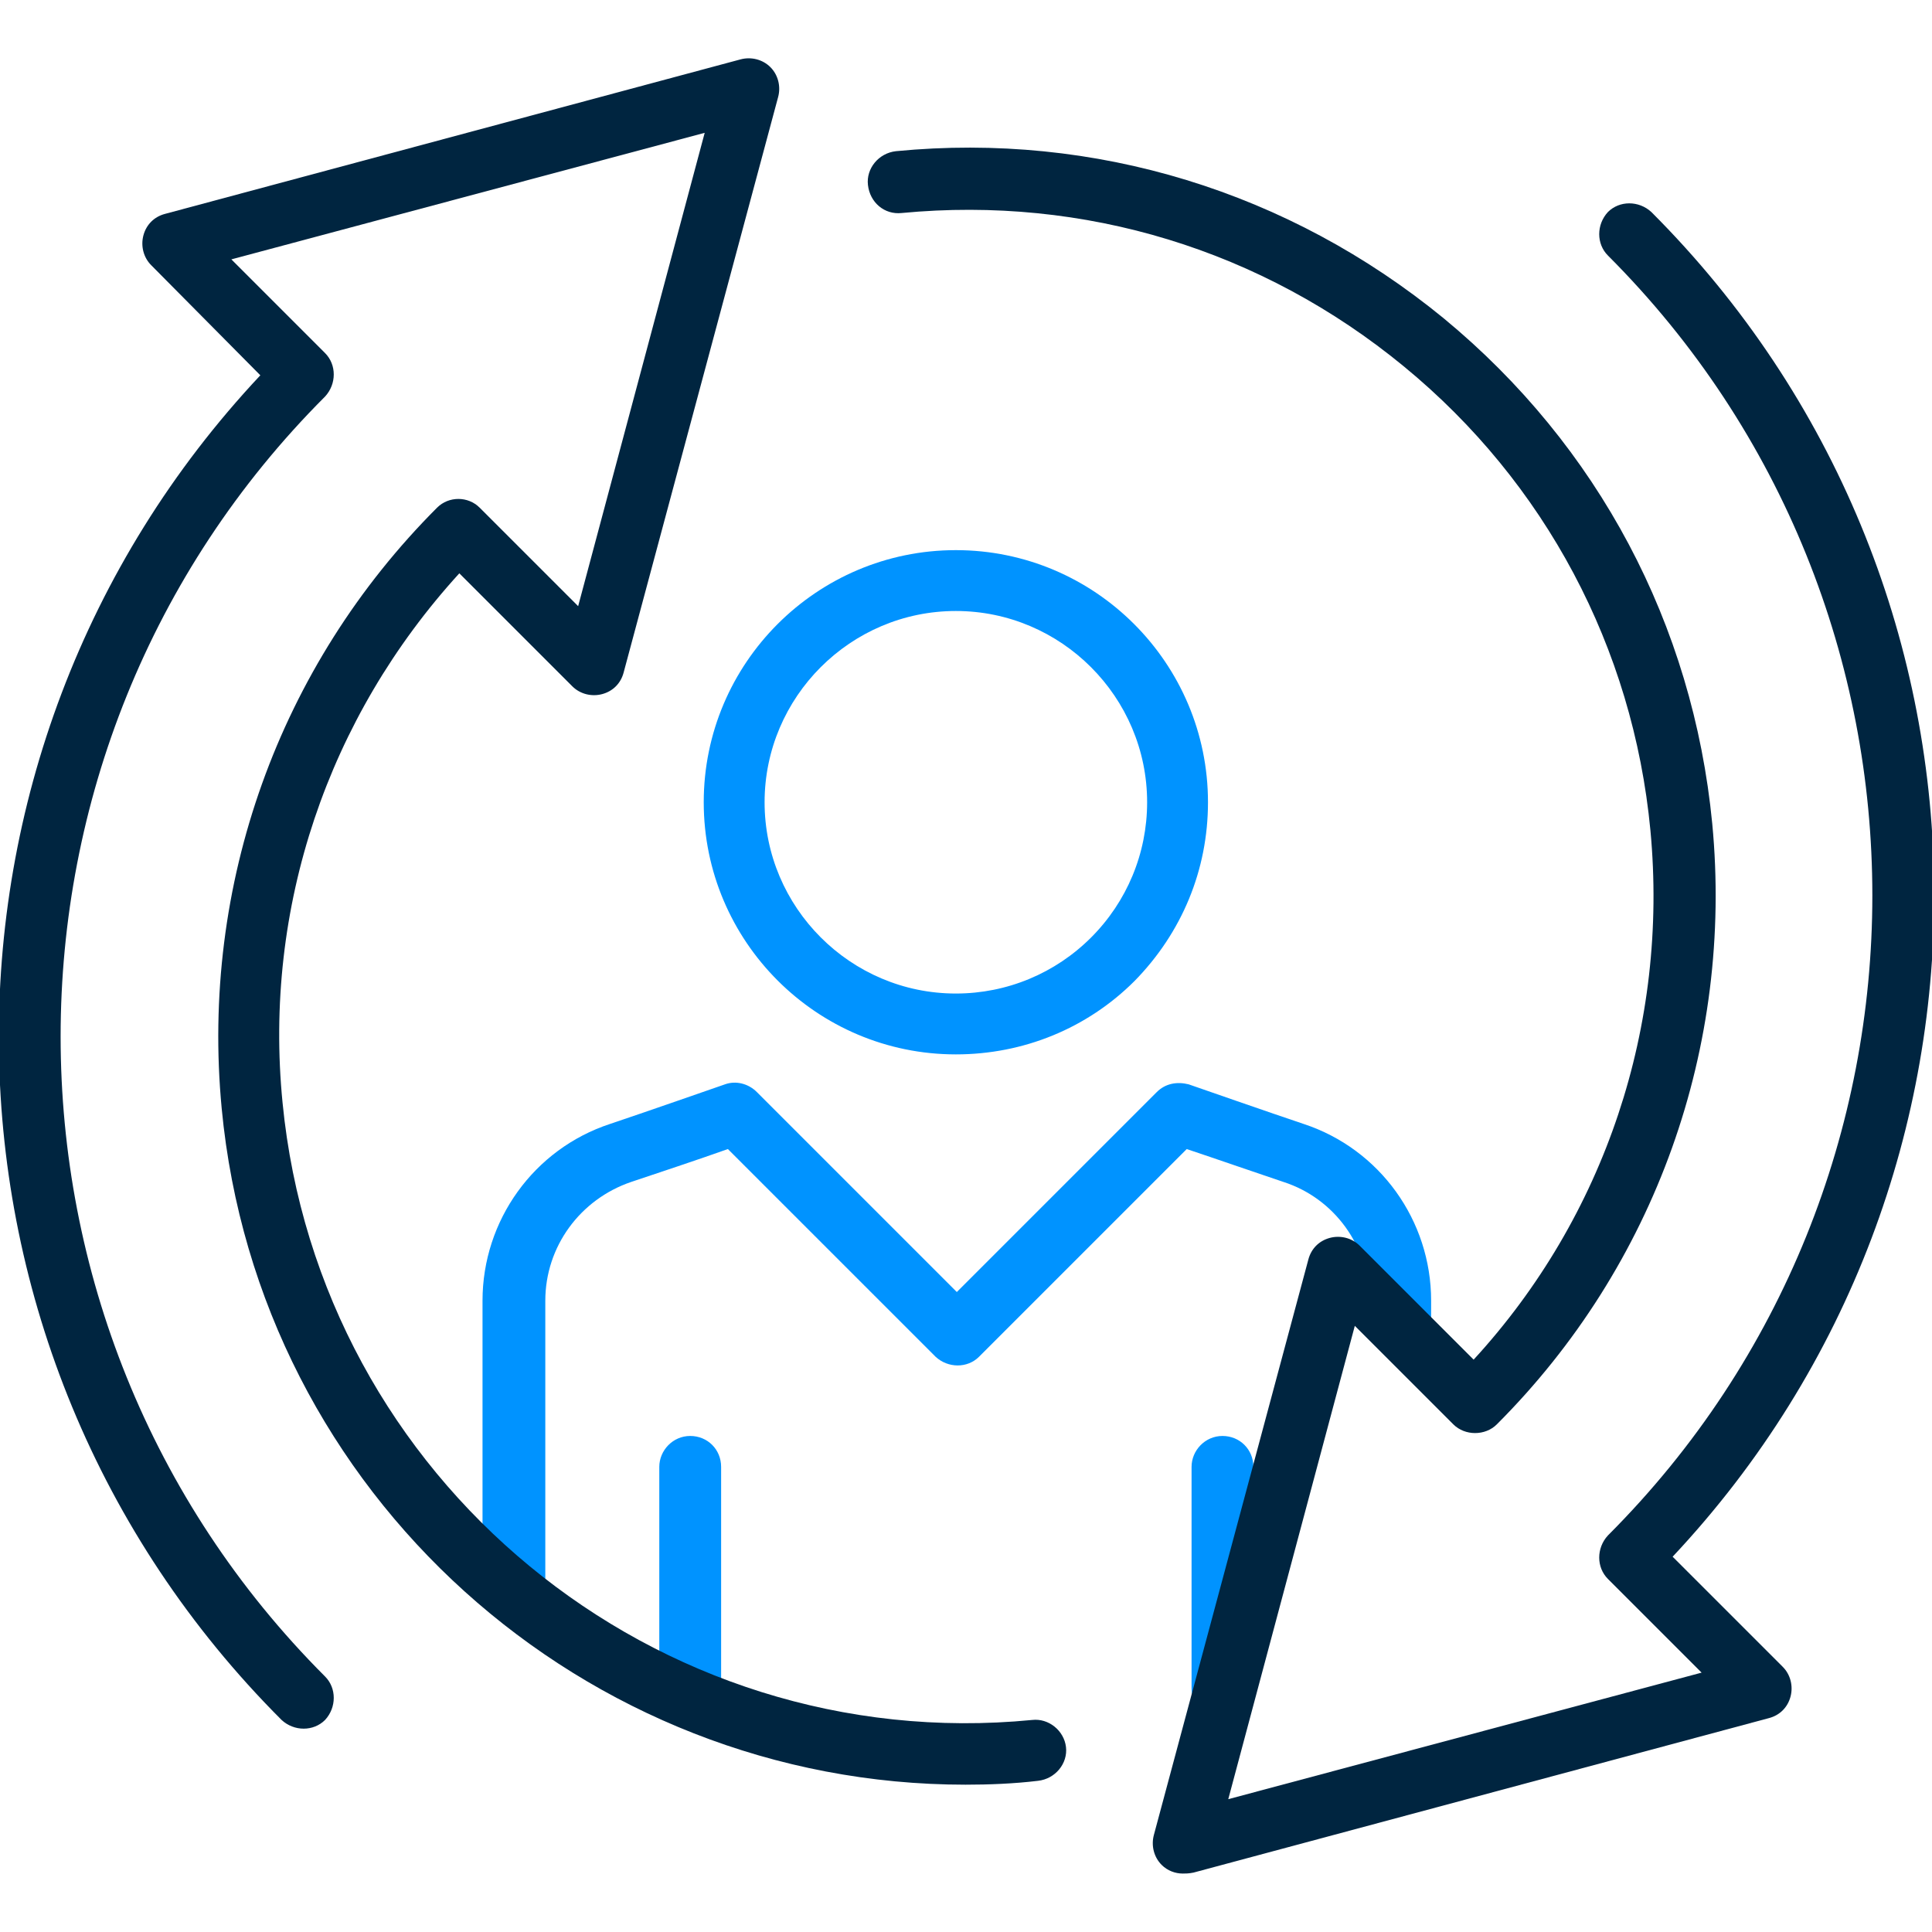 <?xml version="1.0" encoding="utf-8"?>
<svg xmlns="http://www.w3.org/2000/svg" xmlns:xlink="http://www.w3.org/1999/xlink" version="1.1" id="Ebene_1" x="0px" y="0px" width="80" height="80" viewBox="0 0 200 200" style="enable-background:new 0 0 200 200;" xml:space="preserve">
<style type="text/css">
	.st0{fill:#002540;}
	.st1{fill:#0093FF;}
	.st2{fill-rule:evenodd;clip-rule:evenodd;fill:#002540;}
	.st3{fill:none;}
</style>
<g id="Gruppe_3295" transform="translate(1.75 1.75)">
	<g id="Pfad_3832">
		<path class="st1" d="M54.5,162.5h-6.3v-29.6c0-8.3,5.3-15.7,13.2-18.3c3-1,11.9-4.1,11.9-4.1c1.1-0.4,2.4-0.1,3.3,0.8l20.7,20.7    l20.7-20.7c0.9-0.9,2.1-1.1,3.3-0.8c0,0,8.9,3.1,11.9,4.1c7.9,2.6,13.2,10,13.2,18.3v3.1H140v-3.1c0-5.6-3.6-10.6-8.9-12.3    c-2.1-0.7-7.3-2.5-10-3.4l-21.5,21.5c-1.2,1.2-3.2,1.2-4.5,0l-21.5-21.5c-2.8,1-7.9,2.7-10,3.4c-5.3,1.8-8.9,6.7-8.9,12.3V162.5z     M97.2,107.4c-14.4,0-26.1-11.7-26.1-26.1c0-14.4,11.7-26.1,26.1-26.1c14.4,0,26.1,11.7,26.1,26.1h-3.2l3.2,0    c0,7-2.7,13.5-7.6,18.5C110.8,104.7,104.2,107.4,97.2,107.4z M97.2,61.5c-10.9,0-19.8,8.9-19.8,19.8c0,10.9,8.9,19.8,19.8,19.8    c5.3,0,10.3-2.1,14-5.8c3.7-3.7,5.8-8.7,5.8-14c0,0,0,0,0,0C117,70.4,108.1,61.5,97.2,61.5z"/>
	</g>
	<g id="Pfad_3833">
		<path class="st1" d="M124.8,176.2c-1.8,0-3.2-1.4-3.2-3.2v-22.9c0-1.7,1.4-3.2,3.2-3.2s3.2,1.4,3.2,3.2V173    C127.9,174.8,126.5,176.2,124.8,176.2z M69.7,176.2c-1.8,0-3.2-1.4-3.2-3.2v-22.9c0-1.7,1.4-3.2,3.2-3.2c1.8,0,3.2,1.4,3.2,3.2    V173C72.9,174.8,71.4,176.2,69.7,176.2z"/>
	</g>
	<g id="Pfad_3834">
		<path class="st0" d="M98.2,183c-39.4,0-73.2-30-77-70c-2.2-23.1,5.9-45.8,22.3-62.2c0.6-0.6,1.4-0.9,2.2-0.9l0,0    c0.8,0,1.6,0.3,2.2,0.9L58.1,61l13.1-49l-49,13.1l9.7,9.7c1.2,1.2,1.2,3.2,0,4.5c-36.5,36.5-36.5,96,0,132.5    c1.2,1.2,1.2,3.2,0,4.5c-1.2,1.2-3.2,1.2-4.5,0c-38.3-38.3-39-100-2.2-139.2L13.9,25.7c-0.8-0.8-1.1-2-0.8-3.1    c0.3-1.1,1.1-1.9,2.2-2.2l59.6-16c1.1-0.3,2.3,0,3.1,0.8c0.8,0.8,1.1,2,0.8,3.1l-16,59.6c-0.3,1.1-1.1,1.9-2.2,2.2    c-1.1,0.3-2.3,0-3.1-0.8L45.8,57.6c-13.6,14.9-20.3,34.6-18.3,54.8c3.8,39,38.6,67.7,77.6,63.9c1.7-0.2,3.3,1.1,3.5,2.8    c0.2,1.7-1.1,3.3-2.9,3.5C103.2,182.9,100.6,183,98.2,183z"/>
	</g>
	<g id="Pfad_3835">
		<path class="st0" d="M120.7,192.2c-0.8,0-1.6-0.3-2.2-0.9c-0.8-0.8-1.1-2-0.8-3.1l16-59.6c0.3-1.1,1.1-1.9,2.2-2.2    c1.1-0.3,2.3,0,3.1,0.8l11.8,11.8c13.6-14.8,20.2-34.6,18.3-54.8c-1.8-18.9-10.9-36-25.5-48c-14.7-12.1-33.1-17.7-52-15.9    c-1.8,0.2-3.3-1.1-3.5-2.9c-0.2-1.7,1.1-3.3,2.9-3.5c20.6-2,40.7,4.2,56.7,17.3c16,13.2,25.8,31.7,27.8,52.3    c2.2,23.1-5.9,45.8-22.3,62.2c-1.2,1.2-3.3,1.2-4.5,0l-10.2-10.2l-13.1,49l49-13.1l-9.7-9.7c-1.2-1.2-1.2-3.2,0-4.5    c36.5-36.5,36.5-96,0-132.5c-1.2-1.2-1.2-3.2,0-4.5c1.2-1.2,3.2-1.2,4.5,0c38.3,38.3,39,100,2.2,139.2l11.4,11.4    c0.8,0.8,1.1,2,0.8,3.1c-0.3,1.1-1.1,1.9-2.2,2.2l-59.6,16C121.3,192.2,121,192.2,120.7,192.2z"/>
	</g>
</g>
</svg>
